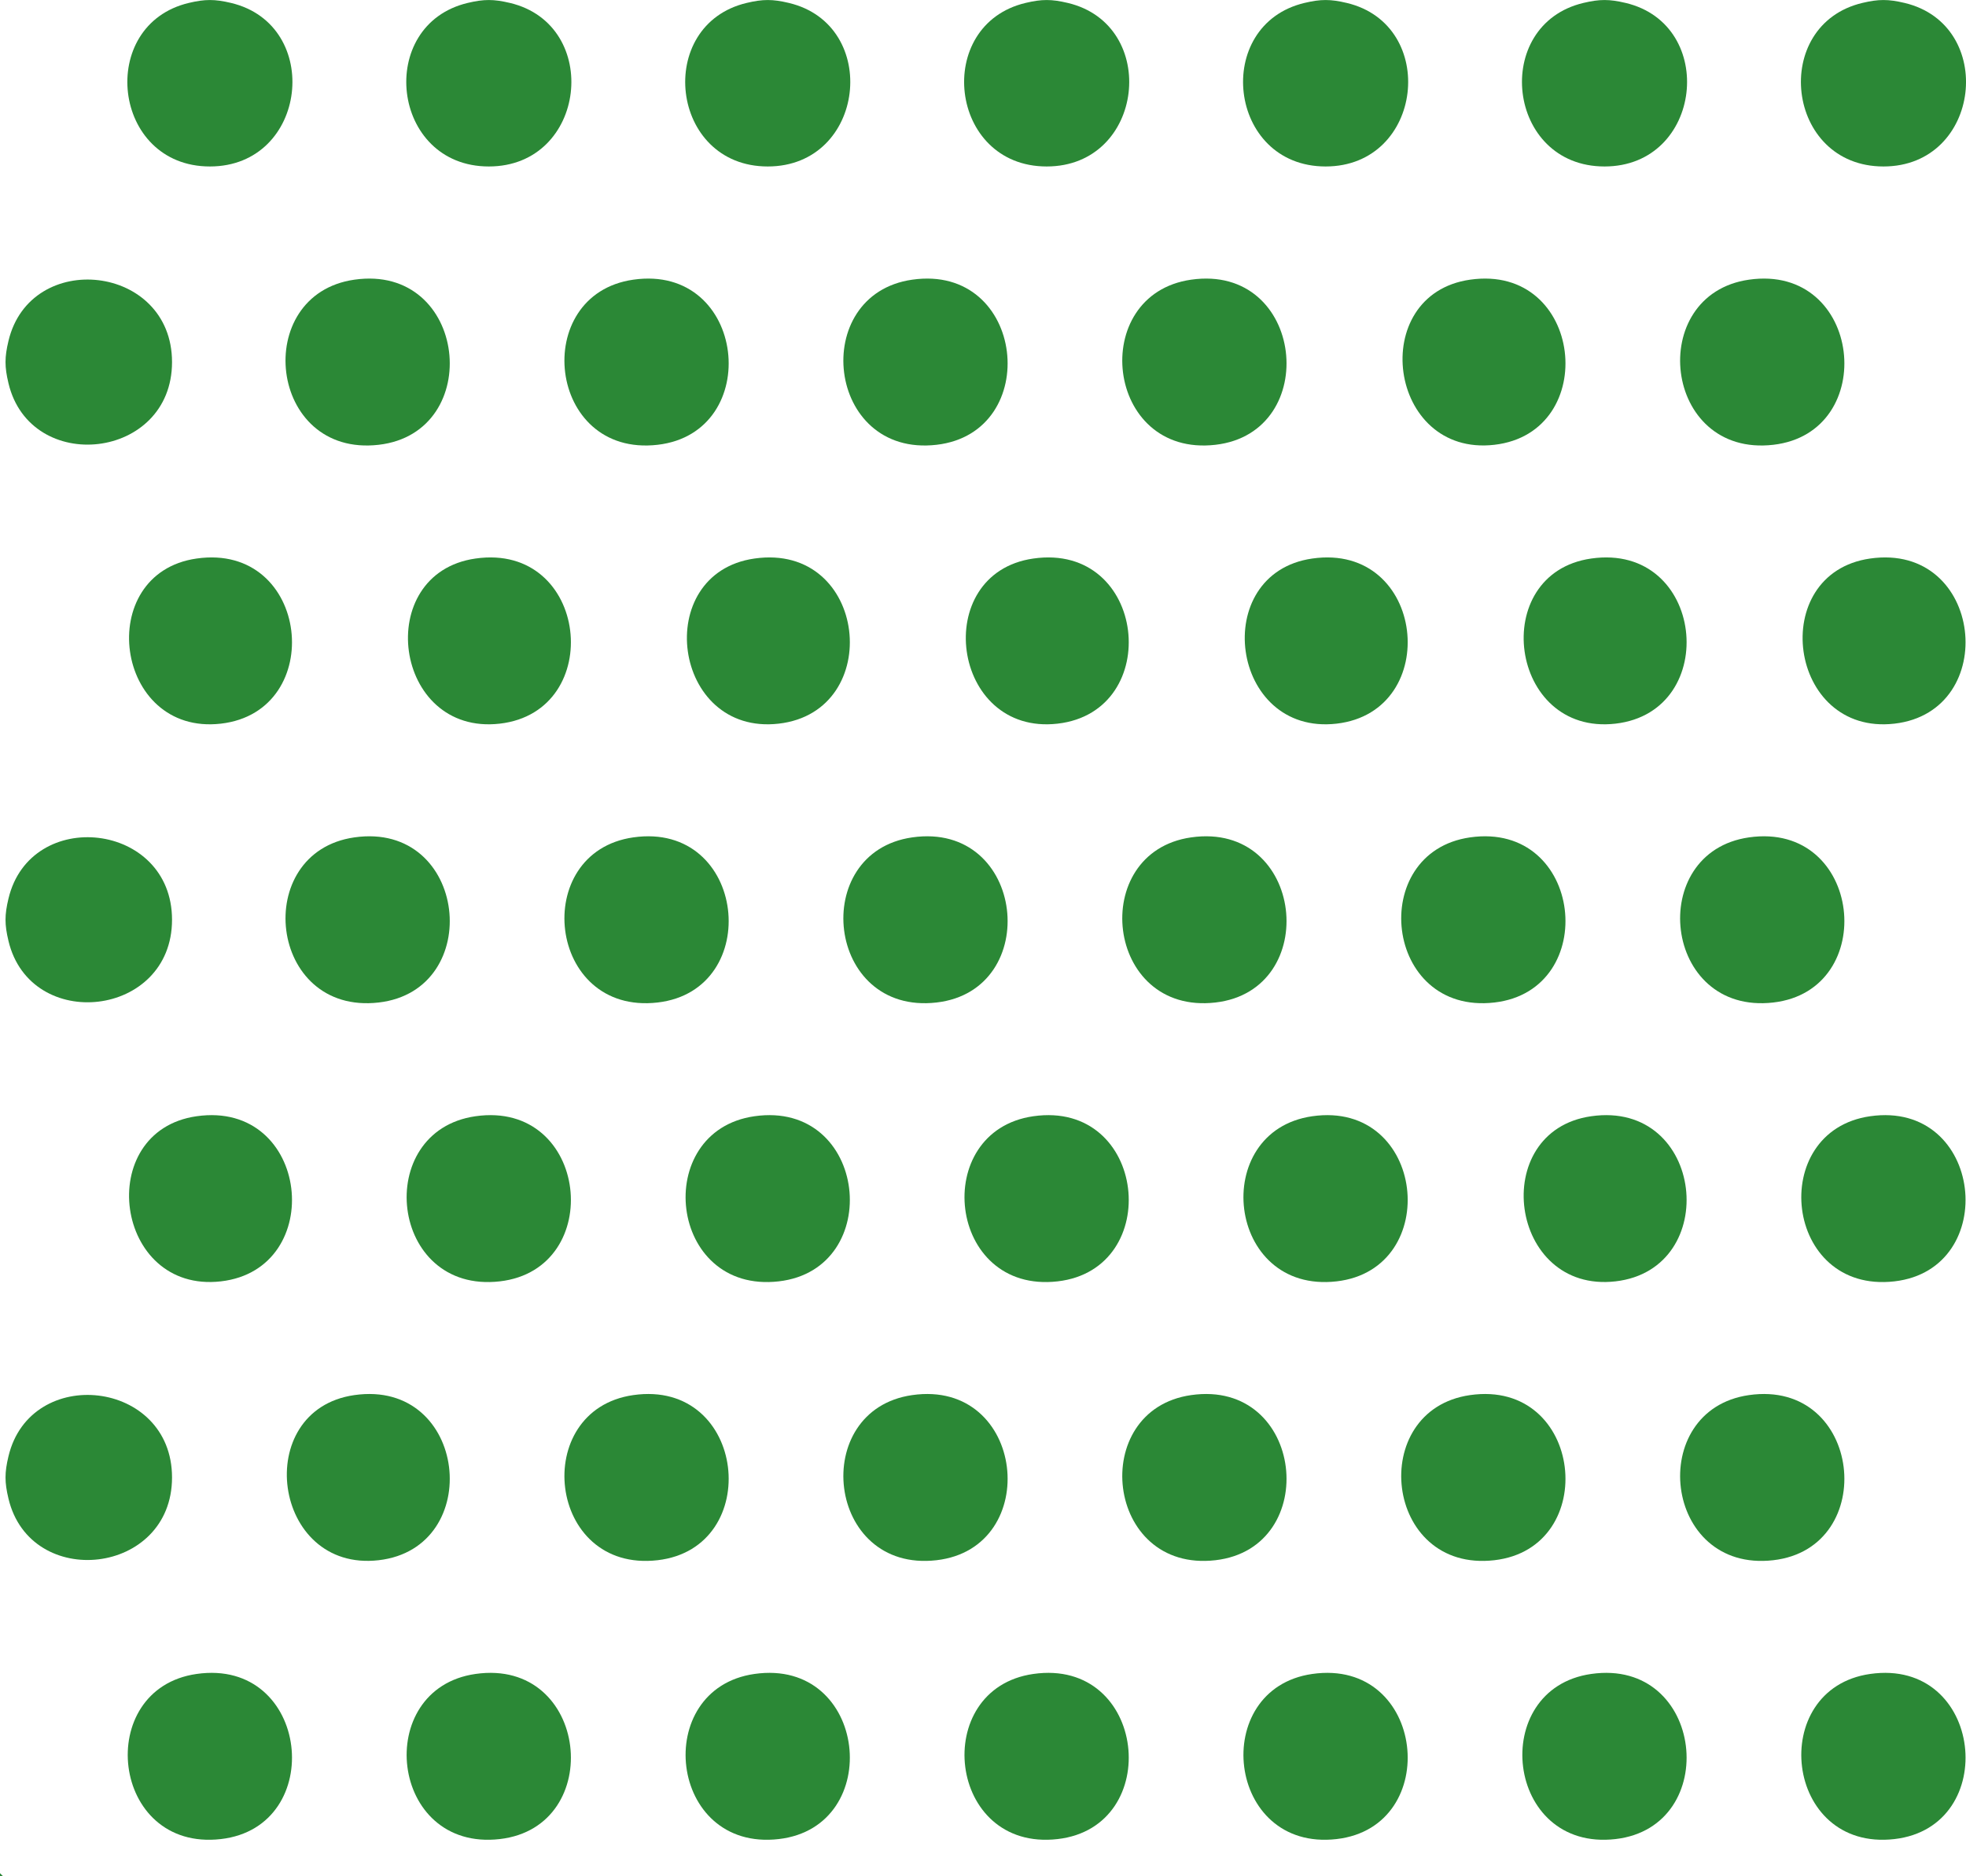 <?xml version="1.0" encoding="UTF-8"?>
<svg id="Capa_1" data-name="Capa 1" xmlns="http://www.w3.org/2000/svg" viewBox="0 0 522.61 498.78">
  <defs>
    <style>
      .cls-1 {
        fill: #2b8836;
      }
    </style>
  </defs>
  <polygon class="cls-1" points=".75 498.78 0 498.78 0 498.04 .75 498.78"/>
  <path class="cls-1" d="M348.83,445.06c30.16-4.33,34.81,40.64,6.47,43.9-29.39,3.38-33.96-39.96-6.47-43.9Z"/>
  <path class="cls-1" d="M422.97,445.06c30.16-4.33,34.81,40.64,6.47,43.9-29.39,3.38-33.96-39.96-6.47-43.9Z"/>
  <path class="cls-1" d="M61.41.78c24.52,5.83,20.42,43.48-5.62,43.48S25.66,6.61,50.18.78c4.35-1.03,6.88-1.03,11.23,0Z"/>
  <path class="cls-1" d="M135.56.78c24.52,5.83,20.42,43.48-5.62,43.48S99.8,6.61,124.32.78c4.35-1.03,6.88-1.03,11.23,0Z"/>
  <path class="cls-1" d="M209.7.78c24.52,5.83,20.42,43.48-5.62,43.48S173.95,6.61,198.47.78c4.35-1.03,6.88-1.03,11.23,0Z"/>
  <path class="cls-1" d="M283.85.78c24.52,5.83,20.42,43.48-5.62,43.48s-30.14-37.65-5.62-43.48c4.35-1.03,6.88-1.03,11.23,0Z"/>
  <path class="cls-1" d="M358,.78c24.52,5.83,20.42,43.48-5.62,43.48s-30.14-37.65-5.62-43.48c4.35-1.03,6.88-1.03,11.23,0Z"/>
  <path class="cls-1" d="M432.14.78c24.52,5.83,20.42,43.48-5.62,43.48s-30.14-37.65-5.62-43.48c4.35-1.03,6.88-1.03,11.23,0Z"/>
  <path class="cls-1" d="M506.29.78c24.52,5.83,20.42,43.48-5.62,43.48s-30.14-37.65-5.62-43.48c4.35-1.03,6.88-1.03,11.23,0Z"/>
  <path class="cls-1" d="M497.12,445.06c30.16-4.33,34.81,40.64,6.47,43.9-29.39,3.38-33.96-39.96-6.47-43.9Z"/>
  <path class="cls-1" d="M2.25,101.88c-1.04-4.35-1.04-6.88,0-11.23,5.83-24.52,43.48-20.42,43.48,5.62s-37.65,30.14-43.48,5.62Z"/>
  <path class="cls-1" d="M94.19,74.36c30.16-4.33,34.81,40.64,6.47,43.9-29.39,3.38-33.96-39.96-6.47-43.9Z"/>
  <path class="cls-1" d="M168.33,74.36c30.16-4.33,34.81,40.64,6.47,43.9-29.39,3.38-33.96-39.96-6.47-43.9Z"/>
  <path class="cls-1" d="M242.48,74.36c30.16-4.33,34.81,40.64,6.47,43.9-29.39,3.38-33.96-39.96-6.47-43.9Z"/>
  <path class="cls-1" d="M316.62,74.36c30.16-4.33,34.81,40.64,6.47,43.9-29.39,3.38-33.96-39.96-6.47-43.9Z"/>
  <path class="cls-1" d="M390.77,74.36c30.16-4.33,34.81,40.64,6.47,43.9s-33.96-39.96-6.47-43.9Z"/>
  <path class="cls-1" d="M464.91,74.36c30.16-4.33,34.81,40.64,6.47,43.9-29.39,3.38-33.96-39.96-6.47-43.9Z"/>
  <path class="cls-1" d="M52.25,148.5c30.16-4.33,34.81,40.64,6.47,43.9s-33.96-39.96-6.47-43.9Z"/>
  <path class="cls-1" d="M126.39,148.5c30.16-4.33,34.81,40.64,6.47,43.9s-33.96-39.96-6.47-43.9Z"/>
  <path class="cls-1" d="M200.54,148.5c30.16-4.33,34.81,40.64,6.47,43.9s-33.96-39.96-6.47-43.9Z"/>
  <path class="cls-1" d="M274.68,148.5c30.16-4.33,34.81,40.64,6.47,43.9s-33.96-39.96-6.47-43.9Z"/>
  <path class="cls-1" d="M348.83,148.5c30.16-4.33,34.81,40.64,6.47,43.9s-33.96-39.96-6.47-43.9Z"/>
  <path class="cls-1" d="M422.97,148.5c30.16-4.33,34.81,40.64,6.47,43.9s-33.96-39.96-6.47-43.9Z"/>
  <path class="cls-1" d="M497.12,148.5c30.16-4.33,34.81,40.64,6.47,43.9s-33.96-39.96-6.47-43.9Z"/>
  <path class="cls-1" d="M2.25,250.15c-1.04-4.35-1.04-6.88,0-11.23,5.83-24.52,43.48-20.42,43.48,5.62s-37.65,30.14-43.48,5.62Z"/>
  <path class="cls-1" d="M94.19,222.64c30.16-4.33,34.81,40.64,6.47,43.9-29.39,3.38-33.96-39.96-6.47-43.9Z"/>
  <path class="cls-1" d="M168.33,222.64c30.16-4.33,34.81,40.64,6.47,43.9-29.39,3.38-33.96-39.96-6.47-43.9Z"/>
  <path class="cls-1" d="M242.48,222.64c30.16-4.33,34.81,40.64,6.47,43.9-29.39,3.38-33.96-39.96-6.47-43.9Z"/>
  <path class="cls-1" d="M316.62,222.64c30.16-4.33,34.81,40.64,6.47,43.9-29.39,3.38-33.96-39.96-6.47-43.9Z"/>
  <path class="cls-1" d="M390.77,222.64c30.16-4.33,34.81,40.64,6.47,43.9-29.39,3.38-33.96-39.96-6.47-43.9Z"/>
  <path class="cls-1" d="M464.91,222.64c30.16-4.33,34.81,40.64,6.47,43.9-29.39,3.38-33.96-39.96-6.47-43.9Z"/>
  <path class="cls-1" d="M52.25,296.78c30.16-4.33,34.81,40.64,6.47,43.9s-33.96-39.96-6.47-43.9Z"/>
  <path class="cls-1" d="M126.39,296.78c30.16-4.33,34.81,40.64,6.47,43.9-29.39,3.38-33.96-39.96-6.47-43.9Z"/>
  <path class="cls-1" d="M200.54,296.78c30.16-4.33,34.81,40.64,6.47,43.9-29.39,3.38-33.96-39.96-6.47-43.9Z"/>
  <path class="cls-1" d="M274.68,296.78c30.16-4.33,34.81,40.64,6.47,43.9-29.39,3.38-33.96-39.96-6.47-43.9Z"/>
  <path class="cls-1" d="M348.83,296.78c30.16-4.33,34.81,40.64,6.47,43.9-29.39,3.38-33.96-39.96-6.47-43.9Z"/>
  <path class="cls-1" d="M422.97,296.78c30.16-4.33,34.81,40.64,6.47,43.9s-33.96-39.96-6.47-43.9Z"/>
  <path class="cls-1" d="M497.12,296.78c30.16-4.33,34.81,40.64,6.47,43.9-29.39,3.38-33.96-39.96-6.47-43.9Z"/>
  <path class="cls-1" d="M2.25,398.43c-1.04-4.35-1.04-6.88,0-11.23,5.83-24.52,43.48-20.42,43.48,5.62s-37.65,30.14-43.48,5.62Z"/>
  <path class="cls-1" d="M94.19,370.92c30.16-4.33,34.81,40.64,6.47,43.9s-33.96-39.96-6.47-43.9Z"/>
  <path class="cls-1" d="M168.33,370.92c30.16-4.33,34.81,40.64,6.47,43.9-29.39,3.38-33.96-39.96-6.47-43.9Z"/>
  <path class="cls-1" d="M242.48,370.92c30.16-4.33,34.81,40.64,6.47,43.9-29.39,3.38-33.96-39.96-6.47-43.9Z"/>
  <path class="cls-1" d="M316.62,370.92c30.16-4.33,34.81,40.64,6.47,43.9-29.39,3.38-33.96-39.96-6.47-43.9Z"/>
  <path class="cls-1" d="M390.77,370.92c30.16-4.33,34.81,40.64,6.47,43.9-29.39,3.38-33.96-39.96-6.47-43.9Z"/>
  <path class="cls-1" d="M464.91,370.92c30.16-4.33,34.81,40.64,6.47,43.9-29.39,3.38-33.96-39.96-6.47-43.9Z"/>
  <path class="cls-1" d="M52.25,445.06c30.16-4.33,34.81,40.64,6.47,43.9-29.39,3.38-33.96-39.96-6.47-43.9Z"/>
  <path class="cls-1" d="M126.39,445.06c30.16-4.33,34.81,40.64,6.47,43.9-29.39,3.38-33.96-39.96-6.47-43.9Z"/>
  <path class="cls-1" d="M200.54,445.06c30.16-4.33,34.81,40.64,6.47,43.9-29.39,3.38-33.96-39.96-6.47-43.9Z"/>
  <path class="cls-1" d="M274.68,445.06c30.16-4.33,34.81,40.64,6.47,43.9-29.39,3.38-33.96-39.96-6.47-43.9Z"/>
</svg>